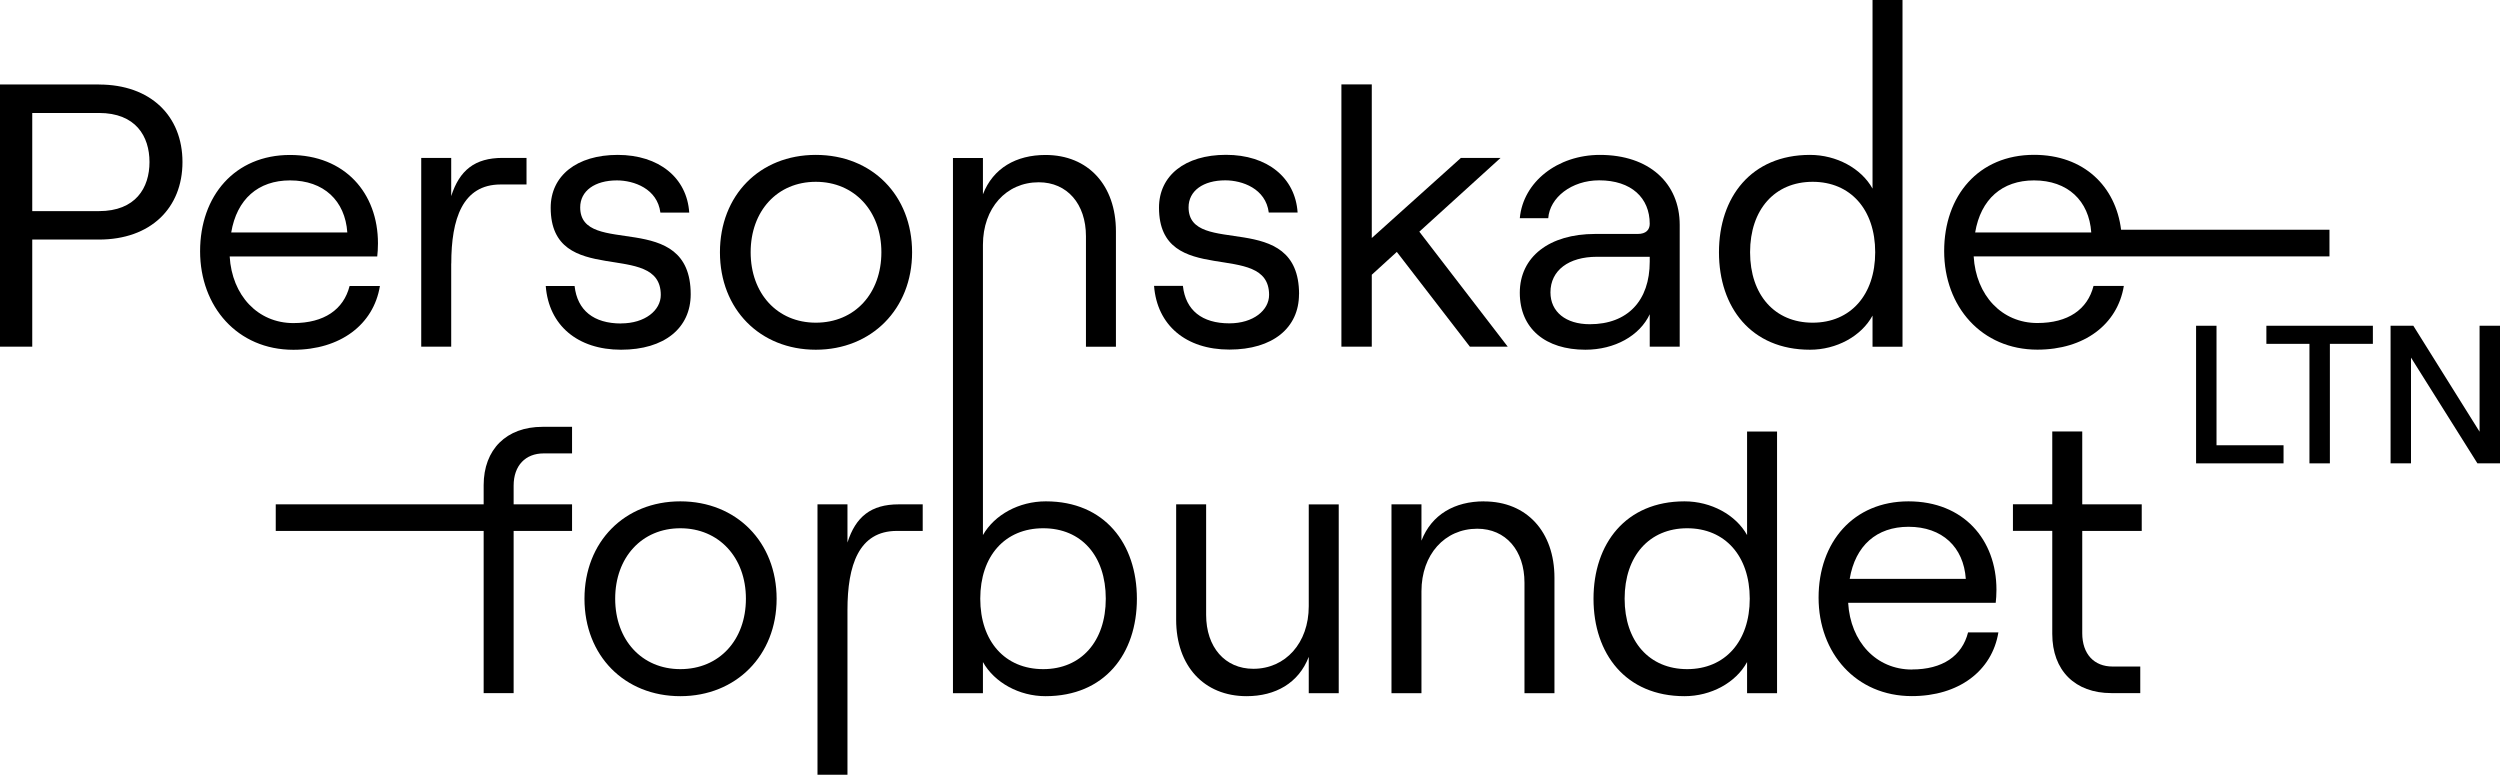<?xml version="1.0" encoding="UTF-8"?><svg id="Layer_2" xmlns="http://www.w3.org/2000/svg" viewBox="0 0 374.44 116.04"><g id="Logofiler"><path d="M14.81,12.65H0v39.27h4.83v-16.04h9.99c7.74,0,12.51-4.71,12.51-11.61s-4.77-11.61-12.51-11.61ZM14.81,31.62H4.83v-14.7h9.99c5.5,0,7.57,3.48,7.57,7.35s-2.08,7.35-7.57,7.35Z"/><path d="M56.9,42.84h-4.54c-.9,3.53-3.82,5.55-8.42,5.55-5.33,0-9.2-4.15-9.54-9.98h22.1c.06-.39.11-1.35.11-1.96,0-7.52-4.94-13.24-13.18-13.24s-13.46,6.11-13.46,14.42,5.61,14.76,13.97,14.76c7.01,0,12.01-3.76,12.96-9.54ZM43.44,27.02c5.05,0,8.25,3.03,8.58,7.8h-17.39c.84-4.99,4.04-7.8,8.81-7.8Z"/><path d="M67.59,39.47c0-6.68,1.68-11.84,7.4-11.84h3.87v-3.98h-3.59c-4.15,0-6.45,1.85-7.69,5.72v-5.72h-4.49v28.27h4.49v-12.45Z"/><path d="M93.02,48.45c-4.09,0-6.56-1.96-6.96-5.61h-4.32c.45,5.89,4.77,9.54,11.28,9.54s10.43-3.26,10.43-8.3c0-12.96-16.55-5.39-16.55-13.02,0-2.47,2.19-4.04,5.5-4.04,2.53,0,6.06,1.23,6.51,4.82h4.32c-.34-5.22-4.55-8.64-10.71-8.64s-10.04,3.14-10.04,7.91c0,12.23,16.49,4.66,16.49,13.07,0,2.3-2.36,4.26-5.95,4.26Z"/><path d="M136.61,37.79c0-8.53-6-14.59-14.42-14.59s-14.36,6.06-14.36,14.59,6,14.59,14.36,14.59,14.42-6.12,14.42-14.59ZM122.19,48.33c-5.78,0-9.76-4.38-9.76-10.55s3.98-10.55,9.76-10.55,9.82,4.38,9.82,10.55-3.98,10.55-9.82,10.55Z"/><path d="M194.57,44.07c0-12.96-16.55-5.39-16.55-13.02,0-2.47,2.19-4.04,5.5-4.04,2.53,0,6.06,1.23,6.51,4.82h4.32c-.34-5.22-4.54-8.64-10.72-8.64s-10.04,3.14-10.04,7.91c0,12.23,16.49,4.66,16.49,13.07,0,2.3-2.36,4.26-5.95,4.26-4.1,0-6.56-1.96-6.96-5.61h-4.32c.45,5.89,4.77,9.54,11.28,9.54s10.43-3.26,10.43-8.3Z"/><polygon points="220.15 51.92 225.82 51.92 212.58 34.7 224.75 23.65 218.81 23.65 205.46 35.65 205.46 12.64 200.91 12.64 200.91 51.92 205.46 51.92 205.46 41.15 209.21 37.73 220.15 51.92"/><path d="M247.09,47.04v4.88h4.49v-18.23c0-6.28-4.6-10.49-11.95-10.49-6.34,0-11.5,4.04-12,9.48h4.26c.22-3.08,3.48-5.67,7.63-5.67,4.83,0,7.57,2.64,7.57,6.51,0,.9-.56,1.52-1.79,1.52h-6.39c-6.85,0-11.28,3.42-11.28,8.81s3.87,8.53,9.82,8.53c4.38,0,8.14-2.08,9.65-5.33ZM238.11,48.56c-3.59,0-5.89-1.85-5.89-4.77,0-3.31,2.75-5.33,6.96-5.33h7.91v.73c0,5.84-3.31,9.37-8.97,9.37Z"/><path d="M280.46,47.27v4.66h4.49V0h-4.49v28.25c-1.68-3.03-5.39-5.05-9.37-5.05-8.81,0-13.63,6.34-13.63,14.59s4.82,14.59,13.63,14.59c3.98,0,7.69-2.02,9.37-5.11ZM271.49,48.33c-5.67,0-9.37-4.15-9.37-10.55s3.7-10.55,9.37-10.55,9.37,4.15,9.37,10.55-3.7,10.55-9.37,10.55Z"/><path d="M101.9,75.09c-8.36,0-14.36,6.06-14.36,14.59s6,14.59,14.36,14.59,14.42-6.12,14.42-14.59-6-14.59-14.42-14.59ZM101.9,100.22c-5.78,0-9.76-4.38-9.76-10.55s3.98-10.55,9.76-10.55,9.82,4.38,9.82,10.55-3.98,10.55-9.82,10.55Z"/><path d="M196.02,90.8c0,5.5-3.48,9.37-8.3,9.37-4.26,0-7.07-3.25-7.07-8.08v-16.55h-4.49v17.28c0,6.9,4.15,11.45,10.55,11.45,4.32,0,7.8-1.96,9.31-5.89v5.44h4.49v-28.27h-4.49v15.26Z"/><path d="M222.27,75.09c-4.38,0-7.85,1.96-9.37,5.89v-5.44h-4.49v28.28h4.49v-15.26c0-5.5,3.48-9.37,8.36-9.37,4.26,0,7.07,3.25,7.07,8.08v16.55h4.49v-17.28c0-6.9-4.15-11.44-10.55-11.44Z"/><path d="M261.67,80.14c-1.68-3.03-5.39-5.05-9.37-5.05-8.81,0-13.63,6.34-13.63,14.59s4.83,14.59,13.63,14.59c3.98,0,7.69-2.02,9.37-5.11v4.66h4.49v-39.19h-4.49v15.51ZM252.7,100.22c-5.67,0-9.37-4.15-9.37-10.55s3.7-10.55,9.37-10.55,9.37,4.15,9.37,10.55-3.7,10.55-9.37,10.55Z"/><path d="M286.35,100.28c-5.33,0-9.2-4.15-9.54-9.99h22.1c.06-.39.11-1.35.11-1.96,0-7.52-4.94-13.24-13.18-13.24s-13.46,6.11-13.46,14.42,5.61,14.75,13.97,14.75c7.01,0,12.01-3.76,12.96-9.54h-4.54c-.9,3.53-3.81,5.55-8.41,5.55ZM285.85,78.9c5.05,0,8.25,3.03,8.58,7.8h-17.39c.84-4.99,4.04-7.8,8.81-7.8Z"/><path d="M311.87,64.62h-4.49v10.91h-5.89v3.98h5.89v15.43c0,5.5,3.42,8.87,8.86,8.87h4.32v-3.98h-4.15c-2.75,0-4.54-1.85-4.54-4.99v-15.32h8.91v-3.98h-8.91v-10.91Z"/><path d="M126.93,81.26v-5.72h-4.49v40.5h4.49v-24.68c0-6.68,1.68-11.84,7.4-11.84h3.87v-3.98h-3.59c-4.15,0-6.45,1.85-7.68,5.72Z"/><path d="M156.64,75.09c-4.04,0-7.69,2.02-9.42,5.05v-43.47c0-5.5,3.48-9.37,8.36-9.37,4.26,0,7.07,3.25,7.07,8.08v16.55h4.49v-17.28c0-6.9-4.15-11.44-10.55-11.44-4.38,0-7.85,1.96-9.37,5.89v-5.44h-4.49v80.16s4.49,0,4.49,0v-4.66c1.74,3.09,5.44,5.11,9.37,5.11,8.86,0,13.69-6.34,13.69-14.59s-4.83-14.59-13.63-14.59ZM156.25,100.22c-5.72,0-9.43-4.15-9.43-10.55s3.7-10.55,9.43-10.55,9.37,4.15,9.37,10.55-3.7,10.55-9.37,10.55Z"/><path d="M305.14,52.37c7.01,0,12.01-3.76,12.96-9.54h-4.54c-.9,3.53-3.82,5.55-8.41,5.55-5.33,0-9.2-4.15-9.54-9.98h53.29v-3.99h-31.21c-.81-6.49-5.56-11.22-13.04-11.22-8.3,0-13.46,6.11-13.46,14.42s5.61,14.76,13.97,14.76ZM304.64,27.02c5.05,0,8.25,3.03,8.58,7.8h-17.39c.84-4.99,4.04-7.8,8.81-7.8Z"/><path d="M72.44,72.68v2.86h-31.14v3.98h31.14v24.29h4.49v-24.29h8.75v-3.98h-8.75v-2.8c0-3.03,1.79-4.83,4.49-4.83h4.26v-3.98h-4.43c-5.39,0-8.81,3.37-8.81,8.75Z"/><polygon points="331.98 48.79 328.92 48.79 328.92 69.4 342.02 69.4 342.02 66.69 331.98 66.69 331.98 48.79"/><polygon points="339.45 51.5 345.9 51.5 345.9 69.4 348.96 69.4 348.96 51.5 355.4 51.5 355.4 48.79 339.45 48.79 339.45 51.5"/><polygon points="371.38 48.79 371.38 64.66 361.46 48.79 358.05 48.79 358.05 69.4 361.11 69.4 361.11 53.56 371.06 69.4 374.44 69.4 374.44 48.79 371.38 48.79"/></g></svg>